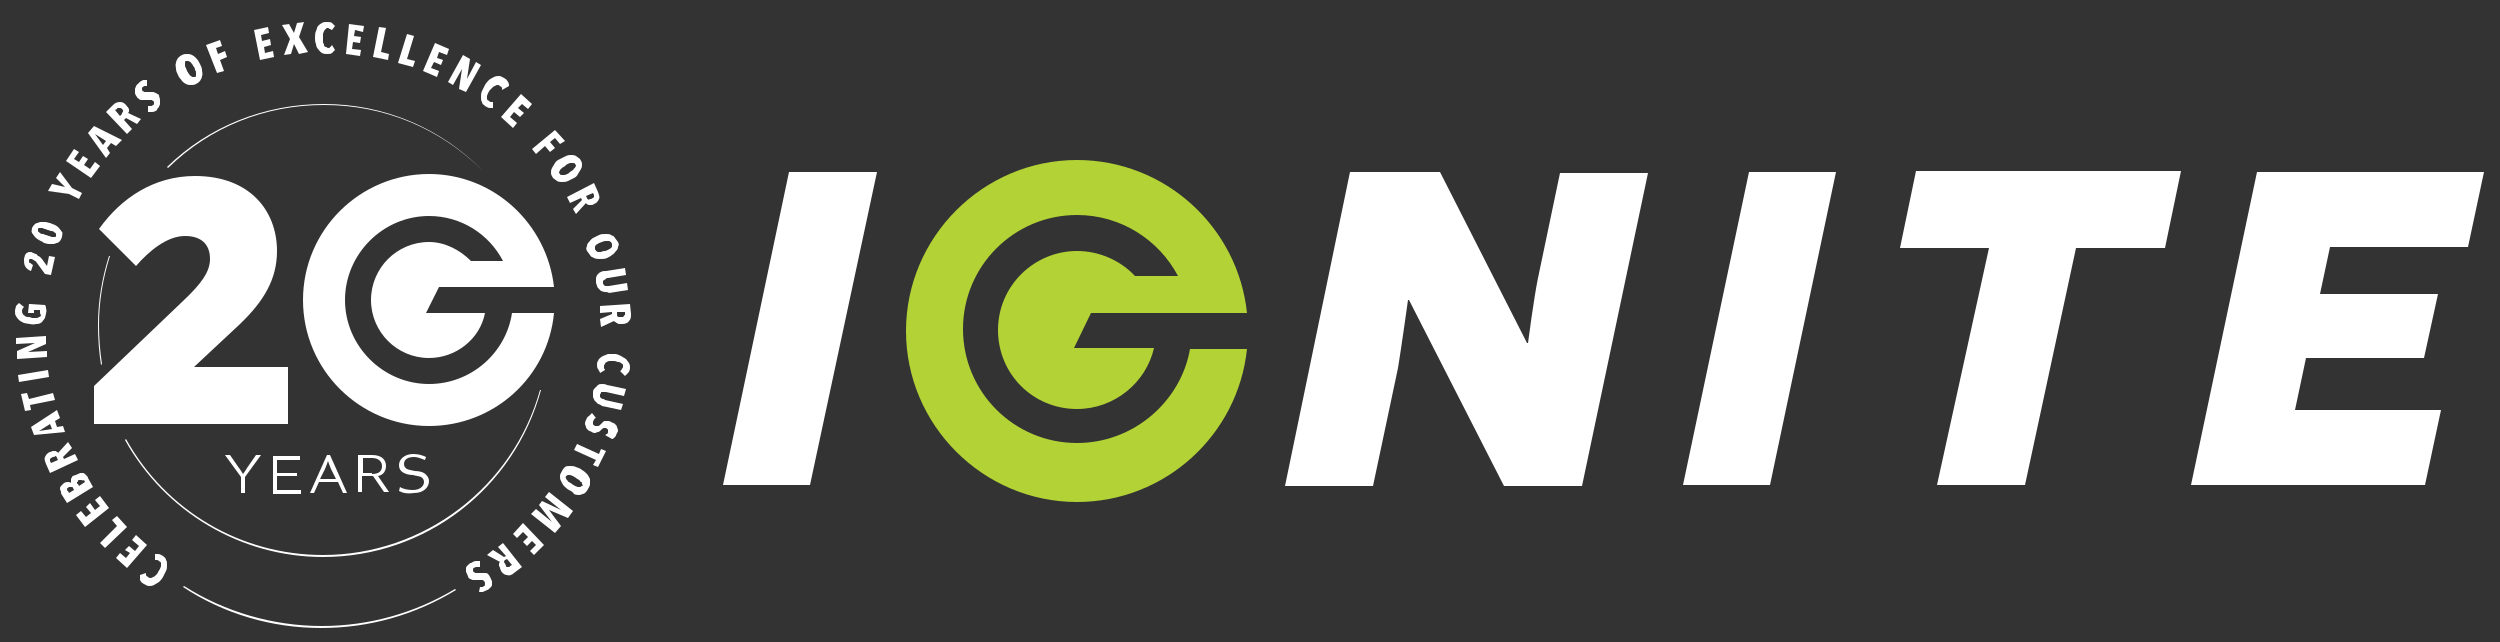 <?xml version="1.0" encoding="utf-8"?>
<!-- Generator: Adobe Illustrator 25.0.1, SVG Export Plug-In . SVG Version: 6.00 Build 0)  -->
<svg version="1.1" id="Layer_1" xmlns="http://www.w3.org/2000/svg" xmlns:xlink="http://www.w3.org/1999/xlink" x="0px" y="0px"
	 viewBox="0 0 250 64.2" style="enable-background:new 0 0 250 64.2;" xml:space="preserve">
<rect x="0" y="0" width="250" height="64.2" fill="#333333" stroke="none"/>
<style type="text/css">
	.st0{fill:#B2D235;}
	.st1{fill:#FFFFFF;}
</style>
<g>
	<path class="st0" d="M107.7,44.3c-6.3,0-11.4-5.1-11.4-11.4c0-6.3,5.1-11.4,11.4-11.4c4.4,0,8.2,2.5,10.1,6.1h-4.3
		c-1.4-1.5-3.5-2.5-5.8-2.5c-4.3,0-7.9,3.5-7.9,7.9s3.5,7.9,7.9,7.9c3.7,0,6.9-2.6,7.7-6.1h-8l1.7-3.5h6.3c0,0,0,0,0,0h3.6
		c0,0,0,0,0,0h5.7c-0.9-8.6-8.2-15.3-17-15.3c-9.4,0-17.1,7.7-17.1,17.1s7.7,17.1,17.1,17.1c8.8,0,16.1-6.7,17-15.3H119
		C118.1,40.1,113.4,44.3,107.7,44.3z"/>
	<g>
		<path class="st1" d="M87.7,17.2L81,48.5h-8.7l6.6-31.3H87.7z"/>
		<path class="st1" d="M135,17.2h9l8.7,17.1l0.1,0c0,0,0.6-4.6,1-6.5l2.2-10.5h8.8l-6.6,31.3h-7.8l-9.5-18.6l-0.1,0c0,0-0.7,5-1,6.8
			l-2.5,11.8h-8.8L135,17.2z"/>
		<path class="st1" d="M183.6,17.2L177,48.5h-8.7l6.6-31.3H183.6z"/>
		<path class="st1" d="M198.9,24.8H190l1.6-7.7h26.5l-1.6,7.7h-8.9l-5.1,23.7h-8.8L198.9,24.8z"/>
		<path class="st1" d="M230.6,35.8l-1.1,5.2h14.6l-1.6,7.5h-23.4l6.6-31.3h22.7l-1.6,7.5H233l-1,4.7h11.8l-1.4,6.4H230.6z"/>
	</g>
</g>
<g>
	<g>
		<path class="st1" d="M48.3,17.1c-4.3-4.3-9.9-6.6-15.9-6.6c-5.9,0-11.4,2.2-15.6,6.3l-0.1-0.1c4.2-4.1,9.8-6.3,15.7-6.3
			C38.4,10.4,44.1,12.8,48.3,17.1L48.3,17.1z"/>
	</g>
	<g>
		<path class="st1" d="M10.1,36.5c-0.2-1.3-0.3-2.6-0.3-4c0-2.4,0.4-4.7,1.1-6.9l0.1,0c-0.7,2.2-1.1,4.5-1.1,6.9
			c0,1.3,0.1,2.6,0.3,3.9L10.1,36.5z"/>
	</g>
	<g>
		<path class="st1" d="M32.3,55.7c-8.2,0-15.8-4.5-19.8-11.7l0.1-0.1c4,7.2,11.5,11.6,19.7,11.6c10.1,0,19-6.8,21.7-16.5l0.1,0
			C51.4,48.9,42.5,55.7,32.3,55.7z"/>
	</g>
	<g>
		<path class="st1" d="M32.1,62.8c-4.9,0-9.7-1.4-13.8-4.1l0.1-0.1c4.1,2.6,8.9,4,13.8,4c4.7,0,9.3-1.3,13.3-3.7l0.1,0.1
			C41.5,61.5,36.9,62.8,32.1,62.8z"/>
	</g>
	<g>
		<g>
			<path class="st1" d="M28.8,36.6v5.8H9.4v-3.8l8.9-8.5c1.8-1.7,2.7-2.9,2.7-4.2c0-1.5-0.9-2.3-2.5-2.3c-1.8,0-3.6,1.5-4.9,3
				l-3.7-3.7c2.2-3.1,5.5-5.3,9.6-5.3c5.5,0,8.2,3.5,8.2,7.5c0,2.8-1.3,5-3.7,7.3l-4.6,4.3H28.8z"/>
		</g>
	</g>
	<g>
		<path class="st1" d="M42.9,38.4c-4.6,0-8.4-3.8-8.4-8.4c0-4.6,3.8-8.4,8.4-8.4c3.2,0,6,1.8,7.4,4.5h-3.2c-1.1-1.1-2.6-1.9-4.2-1.9
			c-3.2,0-5.8,2.6-5.8,5.8s2.6,5.8,5.8,5.8c2.7,0,5.1-1.9,5.6-4.5h-5.9l1.3-2.6h4.6c0,0,0,0,0,0h2.7c0,0,0,0,0,0h4.2
			c-0.7-6.3-6-11.3-12.5-11.3c-6.9,0-12.6,5.6-12.6,12.6S36,42.6,42.9,42.6c6.5,0,11.9-4.9,12.5-11.3h-4.2
			C50.6,35.3,47.1,38.4,42.9,38.4z"/>
	</g>
	<g>
		<path class="st1" d="M24.5,49.3h-0.4v-1.6l-1.6-2.2H23l0.9,1.3c0.1,0.1,0.4,0.6,0.4,0.6h0c0,0,0.3-0.4,0.4-0.6l0.9-1.3h0.5
			l-1.6,2.2V49.3z"/>
		<path class="st1" d="M27.7,47.6V49h2.4v0.4h-2.8v-3.8H30v0.4h-2.3v1.3h2v0.3H27.7z"/>
		<path class="st1" d="M33,45.5l1.7,3.8h-0.4l-0.5-1.1h-1.9l-0.5,1.1h-0.4l1.7-3.8H33z M32,47.9h1.6l-0.5-1
			c-0.1-0.2-0.3-0.8-0.3-0.8h0c0,0-0.2,0.6-0.3,0.8L32,47.9z"/>
		<path class="st1" d="M35.9,45.5h1.3c1,0,1.4,0.5,1.4,1.1c0,0.4-0.2,0.9-0.8,1v0l1.1,1.6h-0.5l-1.1-1.6h-1.1v1.6h-0.4V45.5z
			 M37.2,47.4c0.7,0,1-0.3,1-0.8c0-0.4-0.3-0.8-1-0.8h-0.9v1.5H37.2z"/>
		<path class="st1" d="M39.9,49.1l0.1-0.4c0.3,0.2,0.8,0.3,1.3,0.3c0.7,0,1.1-0.4,1.1-0.8c0-0.2-0.1-0.4-0.3-0.5
			c-0.2-0.1-0.5-0.1-0.8-0.2c-0.4,0-0.7-0.1-0.9-0.2c-0.4-0.2-0.5-0.5-0.5-0.8c0-0.6,0.6-1.1,1.4-1.1c0.5,0,0.9,0.1,1.3,0.3
			l-0.1,0.3c-0.3-0.1-0.7-0.3-1.1-0.3c-0.7,0-1,0.3-1,0.7c0,0.2,0.1,0.4,0.3,0.5c0.2,0.1,0.4,0.1,0.8,0.2c0.4,0,0.7,0.1,0.9,0.2
			c0.3,0.2,0.5,0.5,0.5,0.8c0,0.6-0.5,1.2-1.5,1.2C40.7,49.4,40.3,49.3,39.9,49.1z"/>
	</g>
	<g>
		<path class="st1" d="M15.8,55.4c0.2,0,0.3,0.1,0.5,0.2c0.1,0.1,0.3,0.2,0.3,0.4c0.1,0.1,0.1,0.3,0.1,0.5s0,0.4-0.1,0.6
			c-0.1,0.2-0.2,0.4-0.3,0.6c-0.1,0.2-0.3,0.4-0.4,0.5c-0.2,0.1-0.3,0.2-0.5,0.3c-0.2,0.1-0.3,0.1-0.5,0.1c-0.2,0-0.3-0.1-0.5-0.2
			c-0.2-0.1-0.3-0.2-0.4-0.4C14,57.7,14,57.6,14,57.5l0.6-0.2c0,0.1,0,0.2,0,0.2c0,0.1,0.1,0.1,0.2,0.2c0.1,0.1,0.2,0.1,0.2,0.1
			c0.1,0,0.2,0,0.3-0.1c0.1,0,0.2-0.1,0.3-0.2c0.1-0.1,0.2-0.2,0.2-0.3c0.1-0.1,0.1-0.2,0.2-0.3c0-0.1,0.1-0.2,0.1-0.3
			c0-0.1,0-0.2,0-0.3c0-0.1-0.1-0.1-0.2-0.2c-0.1-0.1-0.2-0.1-0.2-0.1c-0.1,0-0.2,0-0.2,0l0-0.6C15.5,55.4,15.7,55.4,15.8,55.4z"/>
		<path class="st1" d="M14.7,54.5l-2,2.3l-1.1-1l0.4-0.5l0.6,0.5l0.4-0.5L12.5,55l0.4-0.4l0.6,0.5l0.4-0.5L13.2,54l0.4-0.5
			L14.7,54.5z"/>
		<path class="st1" d="M12.7,52.7l-2.2,2.1L10,54.3l1.7-1.7L11.2,52l0.5-0.4L12.7,52.7z"/>
		<path class="st1" d="M10.9,50.8l-2.4,1.9l-0.9-1.2l0.5-0.4l0.5,0.6l0.5-0.4l-0.5-0.6l0.4-0.4L9.5,51l0.5-0.4L9.5,50l0.5-0.4
			L10.9,50.8z"/>
		<path class="st1" d="M7.6,47.5c0.1-0.1,0.3-0.1,0.4-0.2c0.1,0,0.2,0,0.3,0c0.1,0,0.2,0.1,0.3,0.2c0.1,0.1,0.2,0.2,0.2,0.3l0.5,0.9
			l-2.6,1.6l-0.5-0.8c-0.1-0.1-0.1-0.2-0.1-0.3c0-0.1-0.1-0.2-0.1-0.3c0-0.1,0-0.2,0.1-0.3c0.1-0.1,0.2-0.2,0.3-0.3
			c0.2-0.1,0.3-0.1,0.4-0.1c0.1,0,0.2,0,0.3,0.1l0,0c0-0.1,0-0.1,0-0.2c0-0.1,0-0.1,0-0.2c0-0.1,0.1-0.1,0.1-0.2S7.5,47.5,7.6,47.5z
			 M6.9,48.7c-0.1,0.1-0.2,0.1-0.2,0.2c0,0.1,0,0.2,0.1,0.2l0.1,0.2L7.4,49l-0.1-0.2c0-0.1-0.1-0.1-0.2-0.1C7,48.7,7,48.7,6.9,48.7z
			 M7.9,48c-0.1,0-0.1,0.1-0.1,0.1c0,0,0,0.1-0.1,0.1c0,0,0,0.1,0,0.1s0,0.1,0.1,0.1l0.1,0.2l0.6-0.4l-0.1-0.2
			C8.3,48.1,8.2,48,8.1,48C8.1,48,8,48,7.9,48z"/>
		<path class="st1" d="M7.2,44.8l-0.9,0.9l0.1,0.2l1.1-0.5l0.3,0.6L5,47.3l-0.4-0.9c-0.1-0.3-0.2-0.5-0.1-0.7
			c0.1-0.2,0.2-0.4,0.5-0.5c0.1,0,0.2-0.1,0.3-0.1c0.1,0,0.2,0,0.2,0c0.1,0,0.1,0,0.2,0.1c0.1,0,0.1,0.1,0.1,0.1l1-1.1L7.2,44.8z
			 M5.3,45.7c-0.1,0-0.1,0.1-0.2,0.1c0,0-0.1,0.1-0.1,0.1c0,0,0,0.1,0,0.1c0,0,0,0.1,0,0.1l0.1,0.2l0.7-0.3l-0.1-0.2
			c0-0.1-0.1-0.2-0.2-0.2C5.5,45.7,5.4,45.7,5.3,45.7z"/>
		<path class="st1" d="M6,41.8l-0.5,0.3l0.2,0.6l0.6-0.1l0.2,0.6l-3.1,0.3l-0.3-0.8l2.6-1.7L6,41.8z M3.9,43.1L3.9,43.1l1.3-0.2
			L5,42.4L3.9,43.1z"/>
		<path class="st1" d="M2.9,39.9l2.4-0.6l0.2,0.7L3,40.5l0.1,0.5l-0.6,0.1l-0.4-1.7l0.6-0.1L2.9,39.9z"/>
		<path class="st1" d="M4.9,37.7l-3,0.5l-0.1-0.7l3-0.5L4.9,37.7z"/>
		<path class="st1" d="M4.6,34.4l-1.8,0.8l0,0l1.9-0.1l0,0.6l-3,0.2l0-0.8l1.8-0.8l0,0l-1.9,0.1l0-0.6l3-0.2L4.6,34.4z"/>
		<path class="st1" d="M4.6,30.8c0,0.1,0.1,0.3,0,0.5c0,0.2-0.1,0.4-0.1,0.5c-0.1,0.1-0.2,0.3-0.3,0.4c-0.1,0.1-0.3,0.2-0.5,0.2
			c-0.2,0-0.4,0.1-0.7,0c-0.2,0-0.5-0.1-0.6-0.1C2.2,32.2,2,32.1,1.9,32c-0.1-0.1-0.2-0.2-0.3-0.4c-0.1-0.1-0.1-0.3-0.1-0.5
			c0-0.2,0.1-0.4,0.1-0.5c0.1-0.1,0.2-0.2,0.3-0.3l0.5,0.4c-0.1,0.1-0.2,0.2-0.2,0.4c0,0.1,0,0.2,0.1,0.3c0,0.1,0.1,0.1,0.2,0.2
			c0.1,0.1,0.2,0.1,0.3,0.1c0.1,0,0.2,0,0.4,0.1c0.1,0,0.3,0,0.4,0c0.1,0,0.2,0,0.3-0.1c0.1,0,0.2-0.1,0.2-0.2C4,31.4,4,31.3,4,31.2
			C4,31.1,4,31,4,31l-0.6,0l0,0.3l-0.6,0l0.1-0.9l1.6,0.1C4.5,30.5,4.6,30.6,4.6,30.8z"/>
		<path class="st1" d="M3.3,25.3c0.1,0,0.2,0.1,0.3,0.1c0.1,0,0.1,0.1,0.2,0.2C3.9,25.6,4,25.7,4,25.7s0.1,0.1,0.2,0.2l0.5,0.7
			l0.2-1l0.6,0.1l-0.4,1.8l-0.6-0.1l-0.8-1.1c-0.1-0.1-0.1-0.2-0.2-0.2C3.4,26,3.3,26,3.2,25.9c-0.1,0-0.2,0-0.2,0
			c-0.1,0-0.1,0.1-0.1,0.2c0,0.1,0,0.2,0.1,0.2s0.1,0.1,0.3,0.2l-0.2,0.6c-0.3-0.1-0.5-0.3-0.6-0.5c-0.1-0.2-0.1-0.4-0.1-0.7
			c0-0.1,0.1-0.3,0.1-0.4c0.1-0.1,0.1-0.2,0.2-0.2c0.1-0.1,0.2-0.1,0.3-0.1C3.1,25.2,3.2,25.2,3.3,25.3z"/>
		<path class="st1" d="M5,22.3c0.2,0.1,0.3,0.1,0.5,0.2c0.2,0.1,0.3,0.2,0.4,0.3c0.1,0.1,0.2,0.3,0.3,0.4s0,0.3,0,0.5
			C6.1,24,6,24.1,5.9,24.2s-0.3,0.1-0.5,0.2c-0.2,0-0.3,0-0.5,0c-0.2,0-0.4-0.1-0.5-0.1C4.2,24.1,4,24.1,3.9,24
			c-0.2-0.1-0.3-0.2-0.4-0.3c-0.1-0.1-0.2-0.3-0.3-0.4c-0.1-0.2,0-0.3,0-0.5c0.1-0.2,0.2-0.3,0.3-0.4c0.1-0.1,0.3-0.1,0.5-0.2
			c0.2,0,0.4,0,0.5,0C4.7,22.2,4.9,22.3,5,22.3z M4.8,23c-0.1,0-0.2-0.1-0.3-0.1c-0.1,0-0.2-0.1-0.3-0.1c-0.1,0-0.2,0-0.3,0
			c-0.1,0-0.1,0.1-0.1,0.1c0,0.1,0,0.1,0,0.2c0,0.1,0.1,0.1,0.2,0.2c0.1,0.1,0.2,0.1,0.3,0.1c0.1,0,0.2,0.1,0.3,0.1
			c0.1,0,0.2,0.1,0.3,0.1c0.1,0,0.2,0.1,0.3,0.1c0.1,0,0.2,0,0.3,0c0.1,0,0.1-0.1,0.1-0.1c0-0.1,0-0.1,0-0.2c0-0.1-0.1-0.1-0.2-0.2
			c-0.1-0.1-0.2-0.1-0.3-0.1S4.9,23,4.8,23z"/>
		<path class="st1" d="M7.2,18.8l1,0.5l-0.3,0.6l-1-0.5l-2.1-0.3l0.4-0.7l1.3,0.3l0,0l-0.9-0.9l0.4-0.6L7.2,18.8z"/>
		<path class="st1" d="M9.1,17.8l-2.5-1.7l0.8-1.2l0.5,0.3l-0.5,0.7l0.5,0.3l0.4-0.6l0.5,0.3l-0.4,0.6L9,16.9l0.5-0.7l0.5,0.4
			L9.1,17.8z"/>
		<path class="st1" d="M11.6,14.6l-0.5-0.3l-0.4,0.5l0.3,0.5l-0.4,0.5l-1.8-2.5l0.6-0.7l2.8,1.4L11.6,14.6z M9.5,13.4L9.5,13.4
			l0.8,1.1l0.3-0.4L9.5,13.4z"/>
		<path class="st1" d="M13.7,12.4l-1.1-0.6L12.4,12l0.8,0.9l-0.5,0.5l-2.1-2.2l0.7-0.7c0.2-0.2,0.4-0.3,0.7-0.3s0.4,0.1,0.6,0.3
			c0.1,0.1,0.1,0.2,0.2,0.2c0,0.1,0.1,0.2,0.1,0.2c0,0.1,0,0.1,0,0.2c0,0.1,0,0.1-0.1,0.2l1.3,0.6L13.7,12.4z M12.2,10.9
			c-0.1-0.1-0.1-0.1-0.2-0.1c0,0-0.1,0-0.1,0c0,0-0.1,0-0.1,0c0,0-0.1,0-0.1,0.1l-0.2,0.1l0.5,0.6l0.1-0.1c0.1-0.1,0.1-0.1,0.1-0.2
			C12.4,11.1,12.3,11,12.2,10.9z"/>
		<path class="st1" d="M14.7,8.6c-0.1,0-0.2,0-0.2,0c-0.1,0-0.1,0-0.2,0.1c-0.1,0-0.1,0.1-0.1,0.2c0,0.1,0,0.2,0.1,0.2
			c0.1,0.1,0.1,0.1,0.2,0.1c0.1,0,0.2,0,0.3,0c0.1,0,0.2,0,0.2,0c0.1,0,0.2,0,0.3,0s0.2,0.1,0.3,0.1c0.1,0.1,0.2,0.1,0.3,0.2
			C15.9,9.7,16,9.8,16,10c0,0.1,0,0.3,0,0.4c0,0.1-0.1,0.2-0.1,0.3c-0.1,0.1-0.2,0.2-0.2,0.3c-0.1,0.1-0.3,0.2-0.5,0.2
			c-0.2,0-0.3,0-0.4,0l0-0.6c0.1,0,0.2,0,0.3,0c0.1,0,0.2-0.1,0.2-0.1c0.1,0,0.1-0.1,0.1-0.2c0-0.1,0-0.2-0.1-0.2
			c-0.1-0.1-0.1-0.1-0.2-0.1c-0.1,0-0.2,0-0.4,0c-0.1,0-0.2,0-0.3,0c-0.1,0-0.2,0-0.3,0c-0.1,0-0.2-0.1-0.2-0.1
			c-0.1-0.1-0.2-0.1-0.2-0.2c-0.1-0.1-0.2-0.3-0.2-0.4c0-0.1,0-0.3,0-0.4c0-0.1,0.1-0.2,0.1-0.3c0.1-0.1,0.1-0.2,0.2-0.2
			C14,8.1,14.2,8.1,14.3,8c0.1,0,0.3,0,0.4,0L14.7,8.6z"/>
		<path class="st1" d="M20,6.4c0.1,0.2,0.2,0.4,0.2,0.6c0,0.2,0.1,0.4,0,0.6c0,0.2-0.1,0.3-0.2,0.5c-0.1,0.1-0.2,0.2-0.4,0.3
			c-0.2,0.1-0.3,0.1-0.5,0.1c-0.2,0-0.3,0-0.5-0.1c-0.2-0.1-0.3-0.2-0.4-0.3c-0.1-0.2-0.3-0.3-0.4-0.6c-0.1-0.2-0.2-0.4-0.2-0.6
			c0-0.2-0.1-0.4,0-0.6c0-0.2,0.1-0.3,0.2-0.5c0.1-0.1,0.2-0.2,0.4-0.3c0.2-0.1,0.3-0.1,0.5-0.1c0.2,0,0.3,0,0.5,0.1
			c0.2,0.1,0.3,0.2,0.4,0.3C19.8,6,19.9,6.2,20,6.4z M19.4,6.7c-0.1-0.1-0.1-0.2-0.2-0.3c-0.1-0.1-0.1-0.2-0.2-0.2
			c-0.1-0.1-0.1-0.1-0.2-0.1c-0.1,0-0.1,0-0.2,0c-0.1,0-0.1,0.1-0.1,0.2c0,0.1,0,0.1,0,0.2c0,0.1,0,0.2,0.1,0.3
			c0,0.1,0.1,0.2,0.1,0.3c0.1,0.1,0.1,0.2,0.2,0.3c0.1,0.1,0.1,0.2,0.2,0.2c0.1,0.1,0.1,0.1,0.2,0.1c0.1,0,0.1,0,0.2,0
			c0.1,0,0.1-0.1,0.1-0.2c0-0.1,0-0.2,0-0.2c0-0.1,0-0.2-0.1-0.3C19.5,7,19.5,6.8,19.4,6.7z"/>
		<path class="st1" d="M21.6,4.8l0.2,0.6l0.7-0.3l0.2,0.6l-0.7,0.3l0.4,1.1l-0.7,0.2l-1.1-2.8l1.4-0.5l0.2,0.6L21.6,4.8z"/>
		<path class="st1" d="M26,6l-0.6-3l1.4-0.3l0.1,0.6l-0.8,0.2l0.1,0.6L27,3.9l0.1,0.6l-0.7,0.2l0.1,0.6l0.8-0.2l0.1,0.6L26,6z"/>
		<path class="st1" d="M29.9,5.4l-0.5-1l-0.3,1l-0.7,0.1L29,3.9l-0.8-1.4l0.7-0.1l0.5,0.9l0.3-1l0.7-0.1l-0.5,1.5l0.9,1.5L29.9,5.4z
			"/>
		<path class="st1" d="M33.2,5.3c-0.1,0.1-0.3,0.1-0.5,0.1c-0.2,0-0.3,0-0.5-0.1C32,5.2,31.9,5,31.8,4.9c-0.1-0.1-0.2-0.3-0.2-0.5
			c-0.1-0.2-0.1-0.4-0.1-0.6c0-0.2,0-0.5,0.1-0.7c0.1-0.2,0.1-0.4,0.2-0.5c0.1-0.1,0.2-0.2,0.4-0.3c0.1-0.1,0.3-0.1,0.5-0.1
			c0.2,0,0.4,0,0.5,0.1c0.1,0.1,0.2,0.2,0.3,0.3L33.2,3C33.1,3,33.1,2.9,33,2.9c-0.1,0-0.1-0.1-0.2-0.1c-0.1,0-0.2,0-0.2,0.1
			c-0.1,0-0.1,0.1-0.2,0.2c0,0.1-0.1,0.2-0.1,0.3c0,0.1,0,0.2,0,0.4c0,0.1,0,0.3,0,0.4c0,0.1,0.1,0.2,0.1,0.3c0,0.1,0.1,0.2,0.2,0.2
			c0.1,0,0.1,0.1,0.2,0.1c0.1,0,0.2,0,0.2-0.1c0.1,0,0.1-0.1,0.2-0.2L33.5,5C33.4,5.1,33.3,5.2,33.2,5.3z"/>
		<path class="st1" d="M34.6,5.4l0.3-3l1.5,0.2l-0.1,0.6L35.5,3l-0.1,0.6l0.7,0.1l-0.1,0.6l-0.7-0.1l-0.1,0.7l0.9,0.1l-0.1,0.6
			L34.6,5.4z"/>
		<path class="st1" d="M37.3,5.7l0.6-3l0.7,0.1l-0.5,2.4l0.8,0.2L38.8,6L37.3,5.7z"/>
		<path class="st1" d="M39.8,6.3l0.9-2.9l0.7,0.2l-0.7,2.3l0.8,0.2l-0.2,0.6L39.8,6.3z"/>
		<path class="st1" d="M42.3,7.1l1.2-2.8l1.4,0.6l-0.2,0.6l-0.8-0.3l-0.2,0.6L44.3,6l-0.2,0.5l-0.7-0.3l-0.3,0.6l0.8,0.3l-0.2,0.6
			L42.3,7.1z"/>
		<path class="st1" d="M45.9,8.9l0.3-2l0,0l-0.9,1.6l-0.5-0.3l1.5-2.7l0.7,0.4l-0.3,2l0,0l0.9-1.7l0.5,0.3l-1.5,2.7L45.9,8.9z"/>
		<path class="st1" d="M49,10.8c-0.2,0-0.3-0.1-0.5-0.2c-0.1-0.1-0.3-0.2-0.3-0.4c-0.1-0.1-0.1-0.3-0.1-0.5c0-0.2,0-0.4,0.1-0.6
			c0.1-0.2,0.2-0.4,0.3-0.6c0.1-0.2,0.3-0.4,0.4-0.5s0.3-0.2,0.5-0.3c0.2-0.1,0.3-0.1,0.5-0.1c0.2,0,0.3,0.1,0.5,0.2
			c0.2,0.1,0.3,0.2,0.4,0.4c0.1,0.1,0.1,0.3,0.1,0.4L50.2,9c0-0.1,0-0.2,0-0.2c0-0.1-0.1-0.1-0.2-0.2c-0.1-0.1-0.2-0.1-0.2-0.1
			c-0.1,0-0.2,0-0.3,0.1c-0.1,0-0.2,0.1-0.3,0.2C49.2,8.8,49.1,8.9,49,9c-0.1,0.1-0.1,0.2-0.2,0.3c0,0.1-0.1,0.2-0.1,0.3
			s0,0.2,0,0.3c0,0.1,0.1,0.1,0.2,0.2c0.1,0.1,0.2,0.1,0.2,0.1c0.1,0,0.2,0,0.2,0l0,0.6C49.3,10.8,49.1,10.8,49,10.8z"/>
		<path class="st1" d="M50.1,11.7l2-2.3l1.1,1l-0.4,0.5l-0.6-0.5l-0.4,0.4l0.6,0.5L52,11.7l-0.6-0.5L51,11.7l0.7,0.6l-0.4,0.5
			L50.1,11.7z"/>
		<path class="st1" d="M55.5,13.8L55,14.2l0.5,0.6l-0.5,0.4l-0.5-0.6l-0.9,0.8l-0.4-0.5l2.3-1.9l1,1.1L56,14.4L55.5,13.8z"/>
		<path class="st1" d="M57.4,17.8c-0.2,0.1-0.4,0.2-0.6,0.3c-0.2,0.1-0.4,0.1-0.6,0.1c-0.2,0-0.3,0-0.5-0.1
			c-0.1-0.1-0.3-0.2-0.4-0.3c-0.1-0.2-0.2-0.3-0.2-0.5c0-0.2,0-0.3,0.1-0.5c0.1-0.2,0.2-0.3,0.3-0.5c0.1-0.2,0.3-0.3,0.5-0.4
			c0.2-0.1,0.4-0.2,0.6-0.3c0.2-0.1,0.4-0.1,0.5-0.1c0.2,0,0.3,0,0.5,0.1c0.1,0.1,0.3,0.2,0.4,0.3c0.1,0.2,0.2,0.3,0.2,0.5
			c0,0.2,0,0.3-0.1,0.5c-0.1,0.2-0.2,0.3-0.3,0.5C57.7,17.6,57.6,17.7,57.4,17.8z M57,17.2c0.1-0.1,0.2-0.1,0.3-0.2
			c0.1-0.1,0.1-0.2,0.2-0.2c0-0.1,0.1-0.2,0.1-0.2c0-0.1,0-0.1-0.1-0.2c0-0.1-0.1-0.1-0.2-0.1s-0.2,0-0.2,0c-0.1,0-0.2,0-0.3,0.1
			c-0.1,0-0.2,0.1-0.3,0.2c-0.1,0.1-0.2,0.1-0.3,0.2c-0.1,0.1-0.2,0.2-0.2,0.2c0,0.1-0.1,0.2-0.1,0.2c0,0.1,0,0.1,0.1,0.2
			c0,0.1,0.1,0.1,0.2,0.1c0.1,0,0.2,0,0.2,0s0.2,0,0.3-0.1C56.8,17.4,56.9,17.3,57,17.2z"/>
		<path class="st1" d="M57.3,20.9l0.9-0.9l-0.1-0.2L57,20.3l-0.3-0.6l2.7-1.4l0.4,0.9c0.1,0.3,0.2,0.5,0.1,0.7
			c-0.1,0.2-0.2,0.4-0.5,0.5c-0.1,0.1-0.2,0.1-0.3,0.1c-0.1,0-0.2,0-0.2,0c-0.1,0-0.1,0-0.2-0.1c-0.1,0-0.1-0.1-0.1-0.1l-1,1.1
			L57.3,20.9z M59.1,19.9c0.1,0,0.1-0.1,0.2-0.1c0,0,0.1-0.1,0.1-0.1c0,0,0-0.1,0-0.1c0,0,0-0.1,0-0.1l-0.1-0.2l-0.7,0.3l0.1,0.2
			c0,0.1,0.1,0.1,0.2,0.2C58.9,19.9,59,19.9,59.1,19.9z"/>
		<path class="st1" d="M60.7,25.8c-0.2,0.1-0.4,0.1-0.7,0.1c-0.2,0-0.4,0-0.6-0.1c-0.2-0.1-0.3-0.1-0.4-0.3
			c-0.1-0.1-0.2-0.3-0.3-0.4c-0.1-0.2-0.1-0.3,0-0.5c0-0.2,0.1-0.3,0.2-0.4c0.1-0.1,0.2-0.3,0.4-0.4c0.2-0.1,0.4-0.2,0.6-0.3
			c0.2-0.1,0.4-0.1,0.7-0.1c0.2,0,0.4,0,0.5,0.1c0.2,0.1,0.3,0.1,0.4,0.3c0.1,0.1,0.2,0.3,0.3,0.4c0.1,0.2,0.1,0.3,0,0.5
			c0,0.2-0.1,0.3-0.2,0.4c-0.1,0.1-0.2,0.3-0.4,0.4C61.1,25.6,60.9,25.7,60.7,25.8z M60.5,25.1c0.1,0,0.2-0.1,0.3-0.1
			c0.1-0.1,0.2-0.1,0.3-0.2c0.1-0.1,0.1-0.1,0.1-0.2c0-0.1,0-0.1,0-0.2c0-0.1-0.1-0.1-0.1-0.2c-0.1,0-0.1-0.1-0.2-0.1
			c-0.1,0-0.2,0-0.3,0s-0.2,0-0.4,0.1c-0.1,0-0.2,0.1-0.3,0.1c-0.1,0.1-0.2,0.1-0.3,0.2c-0.1,0.1-0.1,0.1-0.1,0.2c0,0.1,0,0.1,0,0.2
			c0,0.1,0.1,0.1,0.1,0.2c0.1,0,0.1,0.1,0.2,0.1c0.1,0,0.2,0,0.3,0C60.3,25.1,60.4,25.1,60.5,25.1z"/>
		<path class="st1" d="M60.5,29.2c-0.2,0-0.3-0.1-0.4-0.1c-0.1-0.1-0.2-0.2-0.3-0.3c-0.1-0.1-0.1-0.3-0.2-0.5c0-0.2,0-0.3,0-0.5
			c0-0.1,0.1-0.3,0.2-0.4c0.1-0.1,0.2-0.2,0.3-0.2c0.1-0.1,0.3-0.1,0.5-0.1l1.9-0.3l0.1,0.7l-1.8,0.3c-0.1,0-0.2,0-0.2,0.1
			c-0.1,0-0.1,0.1-0.2,0.1c0,0-0.1,0.1-0.1,0.1c0,0,0,0.1,0,0.2c0,0.1,0,0.1,0.1,0.2c0,0,0.1,0.1,0.1,0.1c0.1,0,0.1,0,0.2,0
			c0.1,0,0.2,0,0.2,0l1.8-0.3l0.1,0.7l-1.9,0.3C60.8,29.2,60.6,29.2,60.5,29.2z"/>
		<path class="st1" d="M60,31.9l1.2-0.5l0-0.2L60,31.3l0-0.7l3-0.2l0.1,1c0,0.3,0,0.5-0.2,0.7c-0.1,0.2-0.4,0.3-0.7,0.3
			c-0.1,0-0.2,0-0.3,0c-0.1,0-0.2-0.1-0.2-0.1c-0.1,0-0.1-0.1-0.2-0.1c0,0-0.1-0.1-0.1-0.1l-1.3,0.6L60,31.9z M62.1,31.7
			c0.1,0,0.1,0,0.2,0c0,0,0.1-0.1,0.1-0.1c0,0,0-0.1,0.1-0.1c0,0,0-0.1,0-0.1l0-0.2l-0.8,0l0,0.2c0,0.1,0,0.2,0.1,0.3
			C61.9,31.7,62,31.7,62.1,31.7z"/>
		<path class="st1" d="M59.8,36.9c-0.1-0.1-0.1-0.3-0.1-0.5c0-0.2,0.1-0.3,0.2-0.5c0.1-0.1,0.2-0.2,0.4-0.3c0.2-0.1,0.3-0.1,0.5-0.2
			c0.2,0,0.4,0,0.7,0c0.2,0,0.4,0.1,0.6,0.2s0.3,0.2,0.5,0.3c0.1,0.1,0.2,0.3,0.3,0.4c0.1,0.2,0.1,0.3,0.1,0.5
			c0,0.2-0.1,0.4-0.2,0.5c-0.1,0.1-0.2,0.2-0.3,0.3L62,37.1c0.1,0,0.1-0.1,0.2-0.2c0-0.1,0.1-0.1,0.1-0.2c0-0.1,0-0.2,0-0.2
			c0-0.1-0.1-0.1-0.2-0.2c-0.1-0.1-0.2-0.1-0.3-0.1c-0.1,0-0.2-0.1-0.4-0.1c-0.1,0-0.3,0-0.4,0c-0.1,0-0.2,0-0.3,0.1
			c-0.1,0-0.2,0.1-0.2,0.2c-0.1,0.1-0.1,0.1-0.1,0.2c0,0.1,0,0.2,0,0.2c0,0.1,0.1,0.1,0.1,0.2l-0.5,0.3C60,37.2,59.9,37.1,59.8,36.9
			z"/>
		<path class="st1" d="M59.8,40.4c-0.1-0.1-0.2-0.2-0.3-0.3s-0.1-0.2-0.2-0.4c0-0.1,0-0.3,0-0.5c0-0.2,0.1-0.3,0.2-0.4
			c0.1-0.1,0.2-0.2,0.3-0.3c0.1-0.1,0.3-0.1,0.4-0.1c0.2,0,0.3,0,0.5,0.1l1.9,0.4l-0.2,0.7l-1.8-0.4c-0.1,0-0.2,0-0.2,0
			c-0.1,0-0.1,0-0.2,0c-0.1,0-0.1,0-0.1,0.1c0,0-0.1,0.1-0.1,0.2c0,0.1,0,0.1,0,0.2c0,0,0.1,0.1,0.1,0.1c0,0,0.1,0.1,0.2,0.1
			c0.1,0,0.1,0,0.2,0.1l1.8,0.4L62.1,41l-1.9-0.4C60.1,40.5,59.9,40.4,59.8,40.4z"/>
		<path class="st1" d="M60.5,43.5c0.1,0,0.1-0.1,0.2-0.1c0.1-0.1,0.1-0.1,0.1-0.2c0-0.1,0-0.1,0-0.2c0-0.1-0.1-0.1-0.2-0.2
			c-0.1,0-0.2,0-0.2,0c-0.1,0-0.2,0.1-0.3,0.2C60.1,43,60,43.1,60,43.1s-0.1,0.1-0.2,0.1c-0.1,0-0.2,0.1-0.3,0.1
			c-0.1,0-0.2,0-0.3-0.1c-0.2-0.1-0.3-0.1-0.4-0.2c-0.1-0.1-0.2-0.2-0.2-0.3c0-0.1-0.1-0.2-0.1-0.3c0-0.1,0-0.2,0.1-0.4
			c0.1-0.2,0.1-0.3,0.3-0.4c0.1-0.1,0.2-0.2,0.3-0.3l0.4,0.5c-0.1,0-0.2,0.1-0.2,0.2c-0.1,0.1-0.1,0.1-0.1,0.2c0,0.1,0,0.2,0,0.2
			c0,0.1,0.1,0.1,0.2,0.2c0.1,0,0.2,0,0.3,0c0.1,0,0.2-0.1,0.3-0.2c0.1-0.1,0.1-0.1,0.2-0.2c0.1-0.1,0.1-0.1,0.2-0.1
			c0.1,0,0.2,0,0.3,0c0.1,0,0.2,0,0.3,0.1c0.2,0.1,0.3,0.1,0.4,0.2c0.1,0.1,0.2,0.2,0.2,0.3c0,0.1,0.1,0.2,0.1,0.3
			c0,0.1,0,0.2-0.1,0.3c-0.1,0.2-0.1,0.3-0.2,0.4c-0.1,0.1-0.2,0.2-0.3,0.2L60.5,43.5z"/>
		<path class="st1" d="M59.6,46l-2.2-1l0.3-0.6l2.2,1l0.2-0.5l0.5,0.2l-0.8,1.6l-0.5-0.2L59.6,46z"/>
		<path class="st1" d="M56.9,49c-0.2-0.1-0.4-0.3-0.5-0.4c-0.1-0.1-0.2-0.3-0.3-0.5c-0.1-0.2-0.1-0.3-0.1-0.5c0-0.2,0.1-0.3,0.2-0.5
			s0.2-0.3,0.3-0.4c0.1-0.1,0.3-0.1,0.5-0.1c0.2,0,0.4,0,0.6,0.1c0.2,0.1,0.4,0.1,0.6,0.3c0.2,0.1,0.4,0.3,0.5,0.4
			c0.1,0.1,0.2,0.3,0.3,0.5C59,48,59,48.2,59,48.4c0,0.2-0.1,0.3-0.2,0.5c-0.1,0.2-0.2,0.3-0.3,0.4c-0.1,0.1-0.3,0.1-0.5,0.2
			c-0.2,0-0.4,0-0.6-0.1C57.3,49.2,57.1,49.1,56.9,49z M57.2,48.4c0.1,0.1,0.2,0.1,0.3,0.2c0.1,0,0.2,0.1,0.3,0.1c0.1,0,0.2,0,0.2,0
			c0.1,0,0.1-0.1,0.2-0.1s0.1-0.1,0-0.2c0-0.1,0-0.2-0.1-0.2s-0.1-0.2-0.2-0.2c-0.1-0.1-0.2-0.1-0.3-0.2c-0.1-0.1-0.2-0.1-0.3-0.2
			c-0.1,0-0.2-0.1-0.3-0.1c-0.1,0-0.2,0-0.2,0c-0.1,0-0.1,0.1-0.2,0.1c0,0.1-0.1,0.1,0,0.2c0,0.1,0,0.1,0.1,0.2
			c0.1,0.1,0.1,0.2,0.2,0.2C57,48.3,57.1,48.3,57.2,48.4z"/>
		<path class="st1" d="M53.6,50.9l1.6,1.3l0,0l-1.3-1.7l0.3-0.4l1.9,0.9l0,0l-1.6-1.3l0.4-0.5l2.4,1.9l-0.5,0.7L54.9,51l0,0l1.2,1.6
			l-0.6,0.7l-2.4-1.9L53.6,50.9z"/>
		<path class="st1" d="M52.3,52.3l2.1,2.2l-1,1l-0.4-0.4l0.6-0.6l-0.4-0.4l-0.5,0.5l-0.4-0.4l0.5-0.5l-0.5-0.5l-0.6,0.6l-0.4-0.4
			L52.3,52.3z"/>
		<path class="st1" d="M49.3,55l1.1,0.7l0.2-0.1l-0.8-0.9l0.5-0.4l1.9,2.4l-0.8,0.6c-0.2,0.2-0.5,0.3-0.7,0.2
			c-0.2,0-0.4-0.1-0.6-0.4C50.1,57,50,56.9,50,56.8c0-0.1-0.1-0.2-0.1-0.2c0-0.1,0-0.1,0-0.2c0-0.1,0-0.1,0.1-0.2l-1.3-0.7L49.3,55z
			 M50.6,56.6c0,0.1,0.1,0.1,0.1,0.1c0,0,0.1,0,0.1,0c0,0,0.1,0,0.1,0c0,0,0.1,0,0.1-0.1l0.2-0.1l-0.5-0.6l-0.2,0.1
			c-0.1,0.1-0.1,0.1-0.1,0.2C50.5,56.4,50.6,56.5,50.6,56.6z"/>
		<path class="st1" d="M48,58.7c0.1,0,0.2,0,0.2,0c0.1,0,0.1,0,0.2-0.1c0.1,0,0.1-0.1,0.1-0.2c0-0.1,0-0.2-0.1-0.3
			c-0.1-0.1-0.1-0.1-0.2-0.1c-0.1,0-0.2,0-0.3,0c-0.1,0-0.2,0-0.3,0c-0.1,0-0.2,0-0.3,0c-0.1,0-0.2-0.1-0.3-0.1
			c-0.1-0.1-0.2-0.1-0.2-0.3c-0.1-0.1-0.1-0.3-0.2-0.4c0-0.1,0-0.3,0-0.4c0-0.1,0.1-0.2,0.2-0.3c0.1-0.1,0.2-0.2,0.3-0.2
			c0.2-0.1,0.3-0.2,0.5-0.2c0.2,0,0.3,0,0.4,0l0,0.6c-0.1,0-0.2,0-0.3,0c-0.1,0-0.2,0-0.3,0.1c-0.1,0-0.1,0.1-0.1,0.2
			c0,0.1,0,0.2,0.1,0.2c0.1,0.1,0.1,0.1,0.2,0.1c0.1,0,0.2,0,0.4,0c0.1,0,0.2,0,0.3,0c0.1,0,0.2,0,0.3,0c0.1,0,0.2,0.1,0.2,0.1
			c0.1,0.1,0.1,0.1,0.2,0.3c0.1,0.1,0.1,0.3,0.2,0.4c0,0.1,0,0.3,0,0.4c0,0.1-0.1,0.2-0.2,0.3c-0.1,0.1-0.2,0.2-0.3,0.2
			c-0.1,0.1-0.3,0.1-0.4,0.2c-0.1,0-0.3,0-0.4,0L48,58.7z"/>
	</g>
</g>
</svg>
